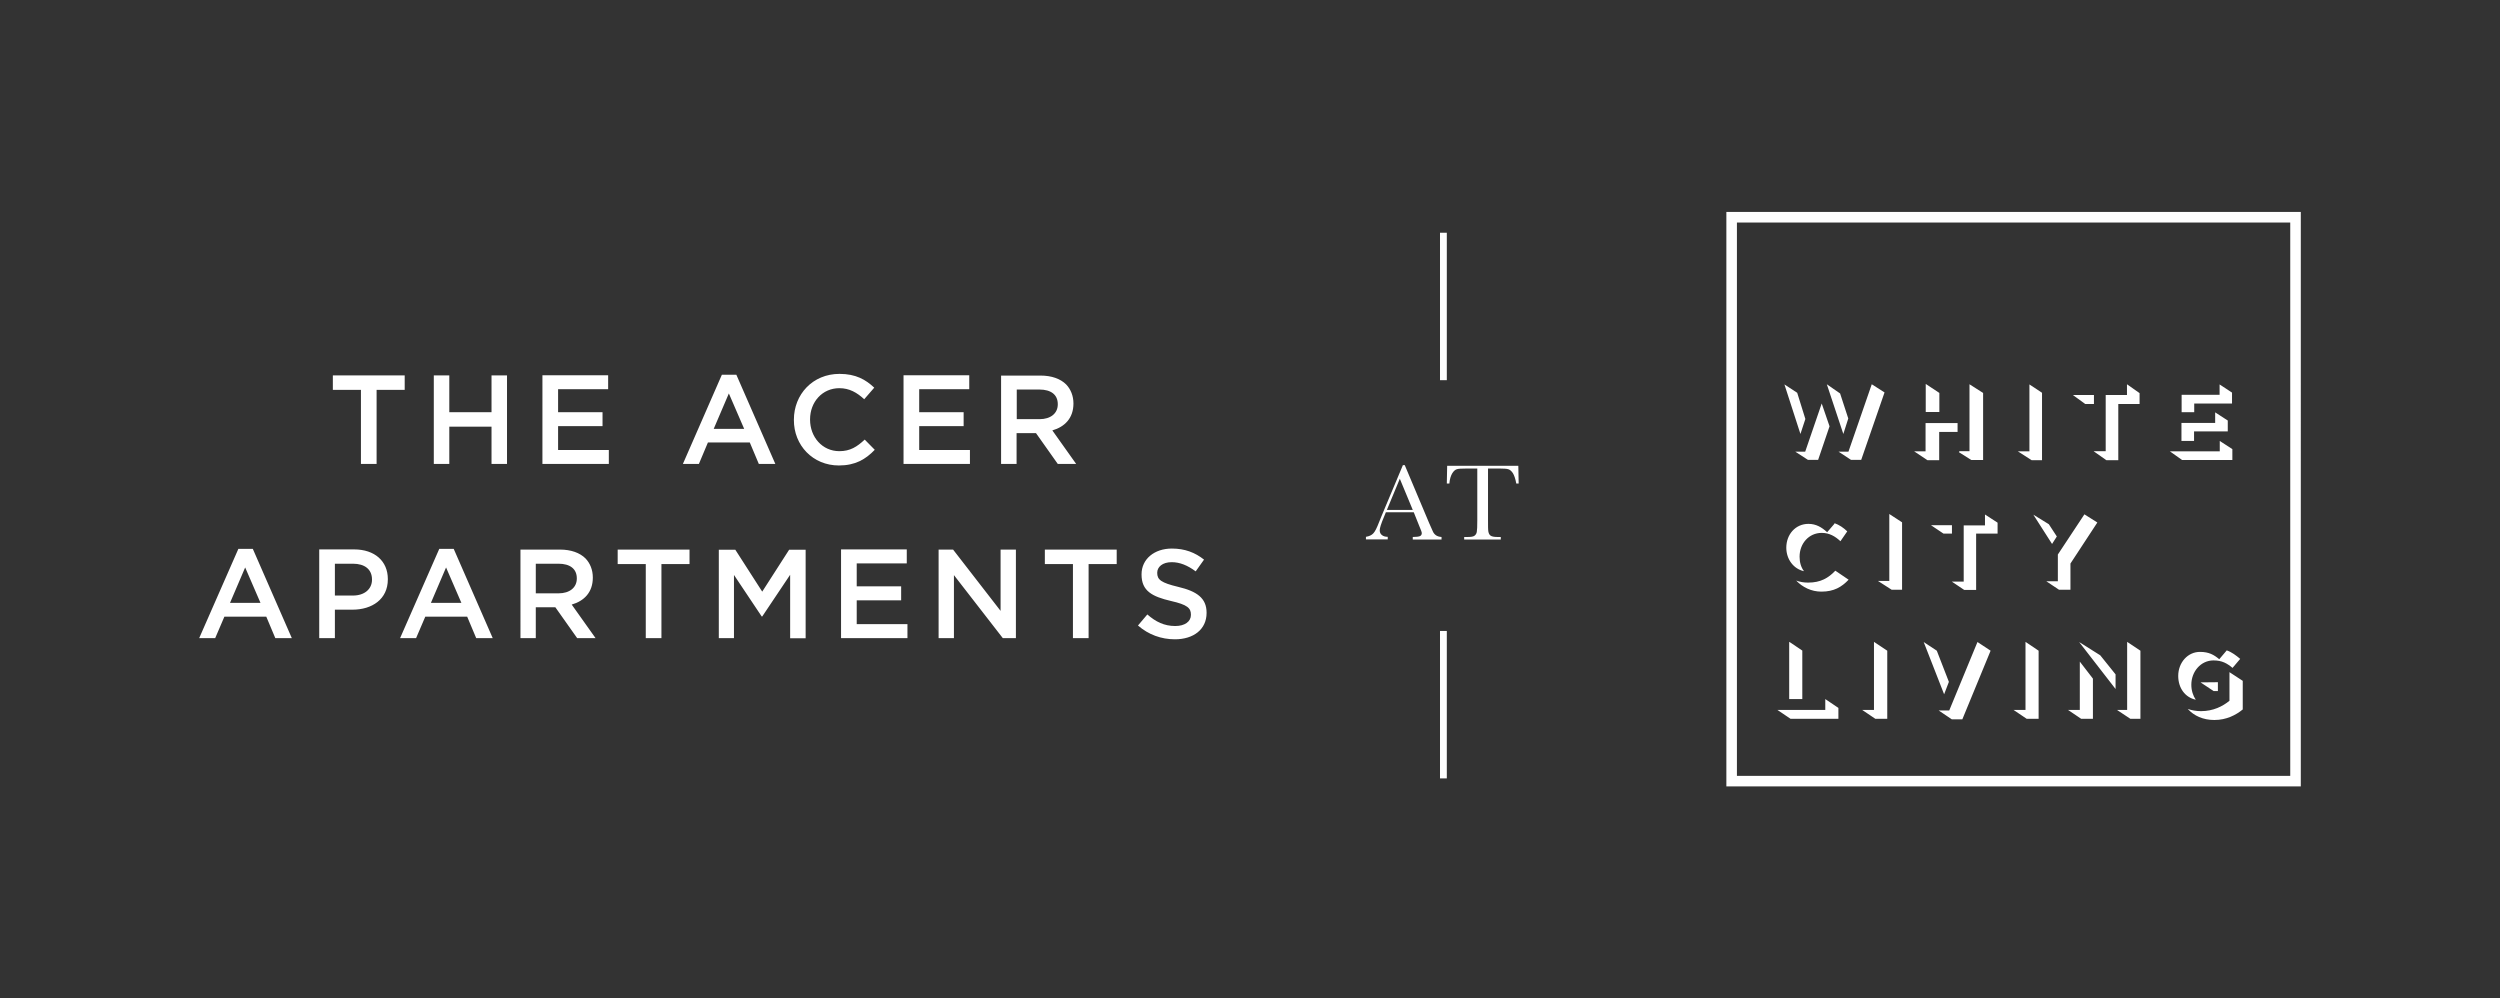 <?xml version="1.0" encoding="utf-8"?>
<!-- Generator: Adobe Illustrator 27.1.0, SVG Export Plug-In . SVG Version: 6.00 Build 0)  -->
<svg version="1.1" id="Layer_1" xmlns="http://www.w3.org/2000/svg" xmlns:xlink="http://www.w3.org/1999/xlink" x="0px" y="0px"
	 viewBox="0 0 1468.4 586.4" style="enable-background:new 0 0 1468.4 586.4;" xml:space="preserve">
<rect x="0" y="0" width="1468.4" height="586.4" fill="#333333" stroke="none"/>
<style type="text/css">
	.st0{clip-path:url(#SVGID_00000030471766625999379570000011935977273368000644_);fill:#FFFFFF;}
	.st1{fill:none;stroke:#FFFFFF;stroke-width:4;stroke-miterlimit:10;}
	.st2{fill:#FFFFFF;}
	.st3{fill:none;}
</style>
<g>
	<g>
		<defs>
			<rect id="SVGID_1_" x="117" y="124.5" width="1234.4" height="337.4"/>
		</defs>
		<clipPath id="SVGID_00000168094118030555197120000013121459653557895855_">
			<use xlink:href="#SVGID_1_"  style="overflow:visible;"/>
		</clipPath>
		<path style="clip-path:url(#SVGID_00000168094118030555197120000013121459653557895855_);fill:#FFFFFF;" d="M1351.4,124.5H1014
			v337.4h337.4V124.5z M1345.2,455.7h-325v-325h325V455.7z M1072,417h-28l7.7,5.2h28.1v-6.4l-7.7-5.2l0,0h0V417z M1069.8,347.5
			c7.4,0,11.9-2.7,16-7l-7.8-5.3c-4.1,4.3-8.6,7-16,7c-2.5,0-4.8-0.4-7-1.2C1058.7,344.9,1063.9,347.5,1069.8,347.5 M1079.9,265.3
			l7.3,4.8h6l13.7-39.6l-7.5-4.8v0l-13.7,39.6H1079.9z M1093.8,417L1093.8,417l7.7,5.2h7v-40l-7.8-5.2l0,0h0v40H1093.8z M1103,341.2
			l8.1,5.2h6.1v-39.6l-7.5-4.9v39.3H1103z M1131.1,265.1h-6.8l7.8,5.2h6.9v-16.6h10.8v-5.2h-18.8V265.1z M1129.8,377L1129.8,377
			L1129.8,377L1129.8,377z M1137.6,382.2l-7.7-5.1l12,30.7l2.8-7.3L1137.6,382.2z M1144.9,417.3h-6.2l7.7,5.2h6.2l16.6-40.3
			l-7.7-5.1l-0.1,0.2L1144.9,417.3z M1141.5,313.4h5v-4.9h-12.3L1141.5,313.4z M1160.8,313.4h12.5V307l-7.4-4.8v6.4h-12.5v33h-7l0,0
			l7.3,4.9h7V313.4z M1182.7,417L1182.7,417l7.7,5.2h7v-40l-7.7-5.2v40H1182.7z M1189.6,377L1189.6,377L1189.6,377L1189.6,377z
			 M1201.9,341.4L1201.9,341.4l7.5,5h6.7V331l15.8-24.1l-7.6-4.8l-15.6,23.6v15.7H1201.9z M1221.5,417h-6.8l7.7,5.2h6.9v-23.6
			l-7.7-10V417z M1221.2,377.1l21.4,27.6v-8.6l-9-11.2L1221.2,377.1z M1249.5,417h-5.9l0,0.1l7.7,5.1h5.9v-40l-7.8-5.2l0,0h0V417z
			 M1303.8,265.1h-29.3l7.2,5.1h29.5v-6.4l-7.4-4.8h0V265.1z M1275.3,417.1L1275.3,417.1L1275.3,417.1L1275.3,417.1z M1279.4,397
			c0,7.1,4,12.6,10.3,14c-1.6-2.4-2.6-5.4-2.6-8.8c0-7.8,5.6-14.3,13-14.3c5.1,0,8.1,1.8,11.2,4.4l4.5-5.3c-2.4-2-4.8-3.9-7.9-5
			l-4.4,5.2c-3.1-2.6-6.1-4.3-11.2-4.3C1285,382.8,1279.4,389.2,1279.4,397 M1292.5,400.8l7.7,5.1h2.5v-5.2L1292.5,400.8
			L1292.5,400.8z M1292.8,417.7c-2.8,0-5.5-0.5-7.8-1.3c3.6,4,9,6.5,15.6,6.5c7.1,0,12.7-2.9,16.7-6.2v-16.8l-7.8-5.1v16.8
			C1305.5,414.9,1299.9,417.7,1292.8,417.7 M1288.7,258.9v-5.5h19.8V247l-7.4-4.8v6.2h-19.8v10.6H1288.7z M1288.7,237h22.3v-6.4
			l-7.3-4.8h0v6.1h-22.3v10.2h7.4V237z M1244.2,237.3h12.5v-6.4l-7.4-5.2v6.3h-12.5v33h-7l0,0.1l7.4,5.2h7V237.3z M1224.8,237.3h5.1
			v-5.3h-12.4L1224.8,237.3z M1205.3,319.5l2.8-4.4l-4.7-7.2l-9.1-5.6L1205.3,319.5z M1193.3,270.3h6.1v-39.6l-7.4-4.9v39.3h-6.8
			L1193.3,270.3z M1157.9,270.2h6.9v-39.4l-8-5.1v39.3h-5.9l-0.3,0.6L1157.9,270.2z M1131.1,242h8v-11.2l-8-5.3l0,0.1h0V242z
			 M1082.7,254.9l2.9-9.1l-4.8-14.7l-7.8-5.4l0,0L1082.7,254.9z M1074.6,250.4L1070,237l-9.7,28.3h-5.8l7.4,4.8h6L1074.6,250.4z
			 M1058.7,382.2l-7.7-5.2l-0.1,0.3v33.3h7.7V382.2z M1049.2,321.7c0,6.8,4.3,12.5,10.4,13.8c-1.7-2.2-2.6-5.1-2.6-8.5
			c0-7.8,5.5-14,13-14c4.5,0,7.9,2,11,4.9l4-5.8c-2.2-2.1-4.6-3.8-7.7-4.9c0.1,0.1,0.2,0.2,0.3,0.3l-4.4,5.1
			c-3.2-2.9-6.5-4.9-11-4.9C1054.6,307.7,1049.2,313.9,1049.2,321.7 M1057.5,254.9l2.9-8.8l-4.8-15.4l-7.5-4.9L1057.5,254.9z"/>
	</g>
	<line class="st1" x1="847.8" y1="223.3" x2="847.8" y2="136.7"/>
	<line class="st1" x1="847.8" y1="457.2" x2="847.8" y2="370.6"/>
	<path class="st2" d="M690.1,375.5c10.9,0,18.6-5.8,18.6-15.5v-0.1c0-8.6-5.7-12.6-16.7-15.2c-10-2.4-12.3-4.2-12.3-8.2v-0.1
		c0-3.4,3.1-6.2,8.5-6.2c4.8,0,9.4,1.9,14.1,5.4l4.9-6.9c-5.3-4.2-11.3-6.5-18.9-6.5c-10.3,0-17.8,6.2-17.8,15.1v0.2
		c0,9.6,6.2,12.9,17.3,15.5c9.7,2.2,11.7,4.2,11.7,8v0.2c0,3.9-3.6,6.5-9.2,6.5c-6.5,0-11.5-2.5-16.4-6.8l-5.5,6.5
		C674.6,372.8,682.1,375.5,690.1,375.5 M630.2,374.8h9.2v-43.5h16.5v-8.5h-42.2v8.5h16.5V374.8z M551.3,374.8h9v-37l28.7,37h7.7v-52
		h-9v36l-27.9-36h-8.5V374.8z M494.1,374.8H533v-8.2h-29.8v-14h26.1v-8.2h-26.1v-13.5h29.4v-8.2h-38.6V374.8z M422.1,374.8h9v-37.1
		l16.3,24.4h0.3l16.4-24.5v37.3h9.1v-52h-9.7l-15.8,24.6l-15.8-24.6h-9.7V374.8z M379.3,374.8h9.2v-43.5H405v-8.5h-42.2v8.5h16.5
		V374.8z M314.7,348.6v-17.5H328c6.8,0,10.8,3,10.8,8.6v0.1c0,5.3-4.2,8.7-10.7,8.7H314.7z M305.6,374.8h9.1v-18.1h11.5l12.8,18.1
		h10.8l-14-19.7c7.3-2.1,12.4-7.2,12.4-15.8v-0.1c0-4.5-1.6-8.4-4.3-11.2c-3.3-3.3-8.5-5.2-15-5.2h-23.2V374.8z M253.1,354.1
		l8.9-20.8l9,20.8H253.1z M235,374.8h9.4l5.4-12.6h24.6l5.3,12.6h9.7l-22.9-52.4h-8.5L235,374.8z M196.7,349.8v-18.7h10.6
		c6.8,0,11.2,3.2,11.2,9.3v0.1c0,5.4-4.3,9.3-11.2,9.3H196.7z M187.6,374.8h9.1v-16.7h10.3c11.5,0,20.8-6.1,20.8-17.8v-0.2
		c0-10.5-7.7-17.4-19.8-17.4h-20.5V374.8z M135.1,354.1l8.9-20.8l9,20.8H135.1z M117,374.8h9.4l5.4-12.6h24.6l5.3,12.6h9.7
		l-22.9-52.4h-8.5L117,374.8z"/>
	<path class="st2" d="M597.2,246.3v-17.5h13.3c6.8,0,10.8,3,10.8,8.6v0.1c0,5.3-4.2,8.7-10.7,8.7H597.2z M588,272.5h9.1v-18.1h11.4
		l12.8,18.1h10.8l-14-19.7c7.3-2.1,12.4-7.2,12.4-15.8V237c0-4.5-1.6-8.4-4.3-11.2c-3.3-3.3-8.5-5.2-15-5.2H588V272.5z M530.8,272.5
		h38.9v-8.2h-29.8v-14H566v-8.2h-26.1v-13.5h29.4v-8.2h-38.6V272.5z M492.7,273.4c9.7,0,15.7-3.6,21.1-9.2l-5.9-6
		c-4.5,4.2-8.5,6.8-14.9,6.8c-10,0-17.2-8.3-17.2-18.5v-0.2c0-10.2,7.2-18.3,17.2-18.3c5.9,0,10.4,2.6,14.6,6.5l5.9-6.8
		c-5-4.7-10.8-8.1-20.4-8.1c-15.8,0-26.8,12.1-26.8,26.9v0.1C466.2,261.6,477.5,273.4,492.7,273.4 M419.2,251.9l8.9-20.8l9,20.8
		H419.2z M401.1,272.5h9.4l5.3-12.6h24.6l5.3,12.6h9.7l-22.9-52.4H424L401.1,272.5z M318.7,272.5h38.9v-8.2h-29.8v-14h26.1v-8.2
		h-26.1v-13.5h29.4v-8.2h-38.6V272.5z M254.8,272.5h9.1v-21.9h24.8v21.9h9.1v-52h-9.1v21.6h-24.8v-21.6h-9.1V272.5z M212,272.5h9.2
		V229h16.5v-8.5h-42.2v8.5H212V272.5z"/>
	<path class="st2" d="M853,278c0.8-1.3,1.7-2.1,2.7-2.4c0.9-0.3,2.8-0.4,5.6-0.4h6.4v30.4c0,3.6-0.1,5.9-0.3,6.9
		c-0.2,1-0.7,1.7-1.4,2.2c-0.7,0.5-2,0.7-3.8,0.7H860v1.5h21.5v-1.5h-2.1c-1.9,0-3.2-0.3-3.9-0.8c-0.7-0.5-1.1-1.3-1.3-2.4
		c-0.2-1.1-0.2-3.3-0.2-6.6v-30.4h6.9c2.4,0,4,0.1,5,0.4c1,0.3,1.9,1.1,2.7,2.3c0.8,1.3,1.5,3.3,2,6.1h1.4l-0.2-10.4h-41.8
		l-0.2,10.4h1.5C851.5,281.4,852.2,279.3,853,278 M814.6,299.5l7.6-18.3l7.6,18.3H814.6z M833.6,308.9c1,2.3,1.5,3.7,1.5,4.2
		c0,0.9-0.4,1.5-1.1,1.8c-0.7,0.3-2.1,0.5-4.2,0.5v1.5h16.9v-1.5c-1.5-0.1-2.6-0.5-3.4-1.1c-0.8-0.6-1.4-1.4-1.8-2.4l-2-4.5
		l-14.4-34.2H824L811.5,303c-0.9,2.1-1.4,3.4-1.5,3.7c-1.3,3.4-2.4,5.6-3.4,6.6c-0.9,1-2.4,1.7-4.3,2v1.5h12.8v-1.5
		c-1.4,0-2.5-0.3-3.4-1c-0.9-0.7-1.3-1.6-1.3-2.9c0-1.2,0.8-3.8,2.5-7.8l1.1-2.7h16.4L833.6,308.9z"/>
	<rect x="117" y="124.5" class="st3" width="1234.4" height="337.4"/>
</g>
</svg>
